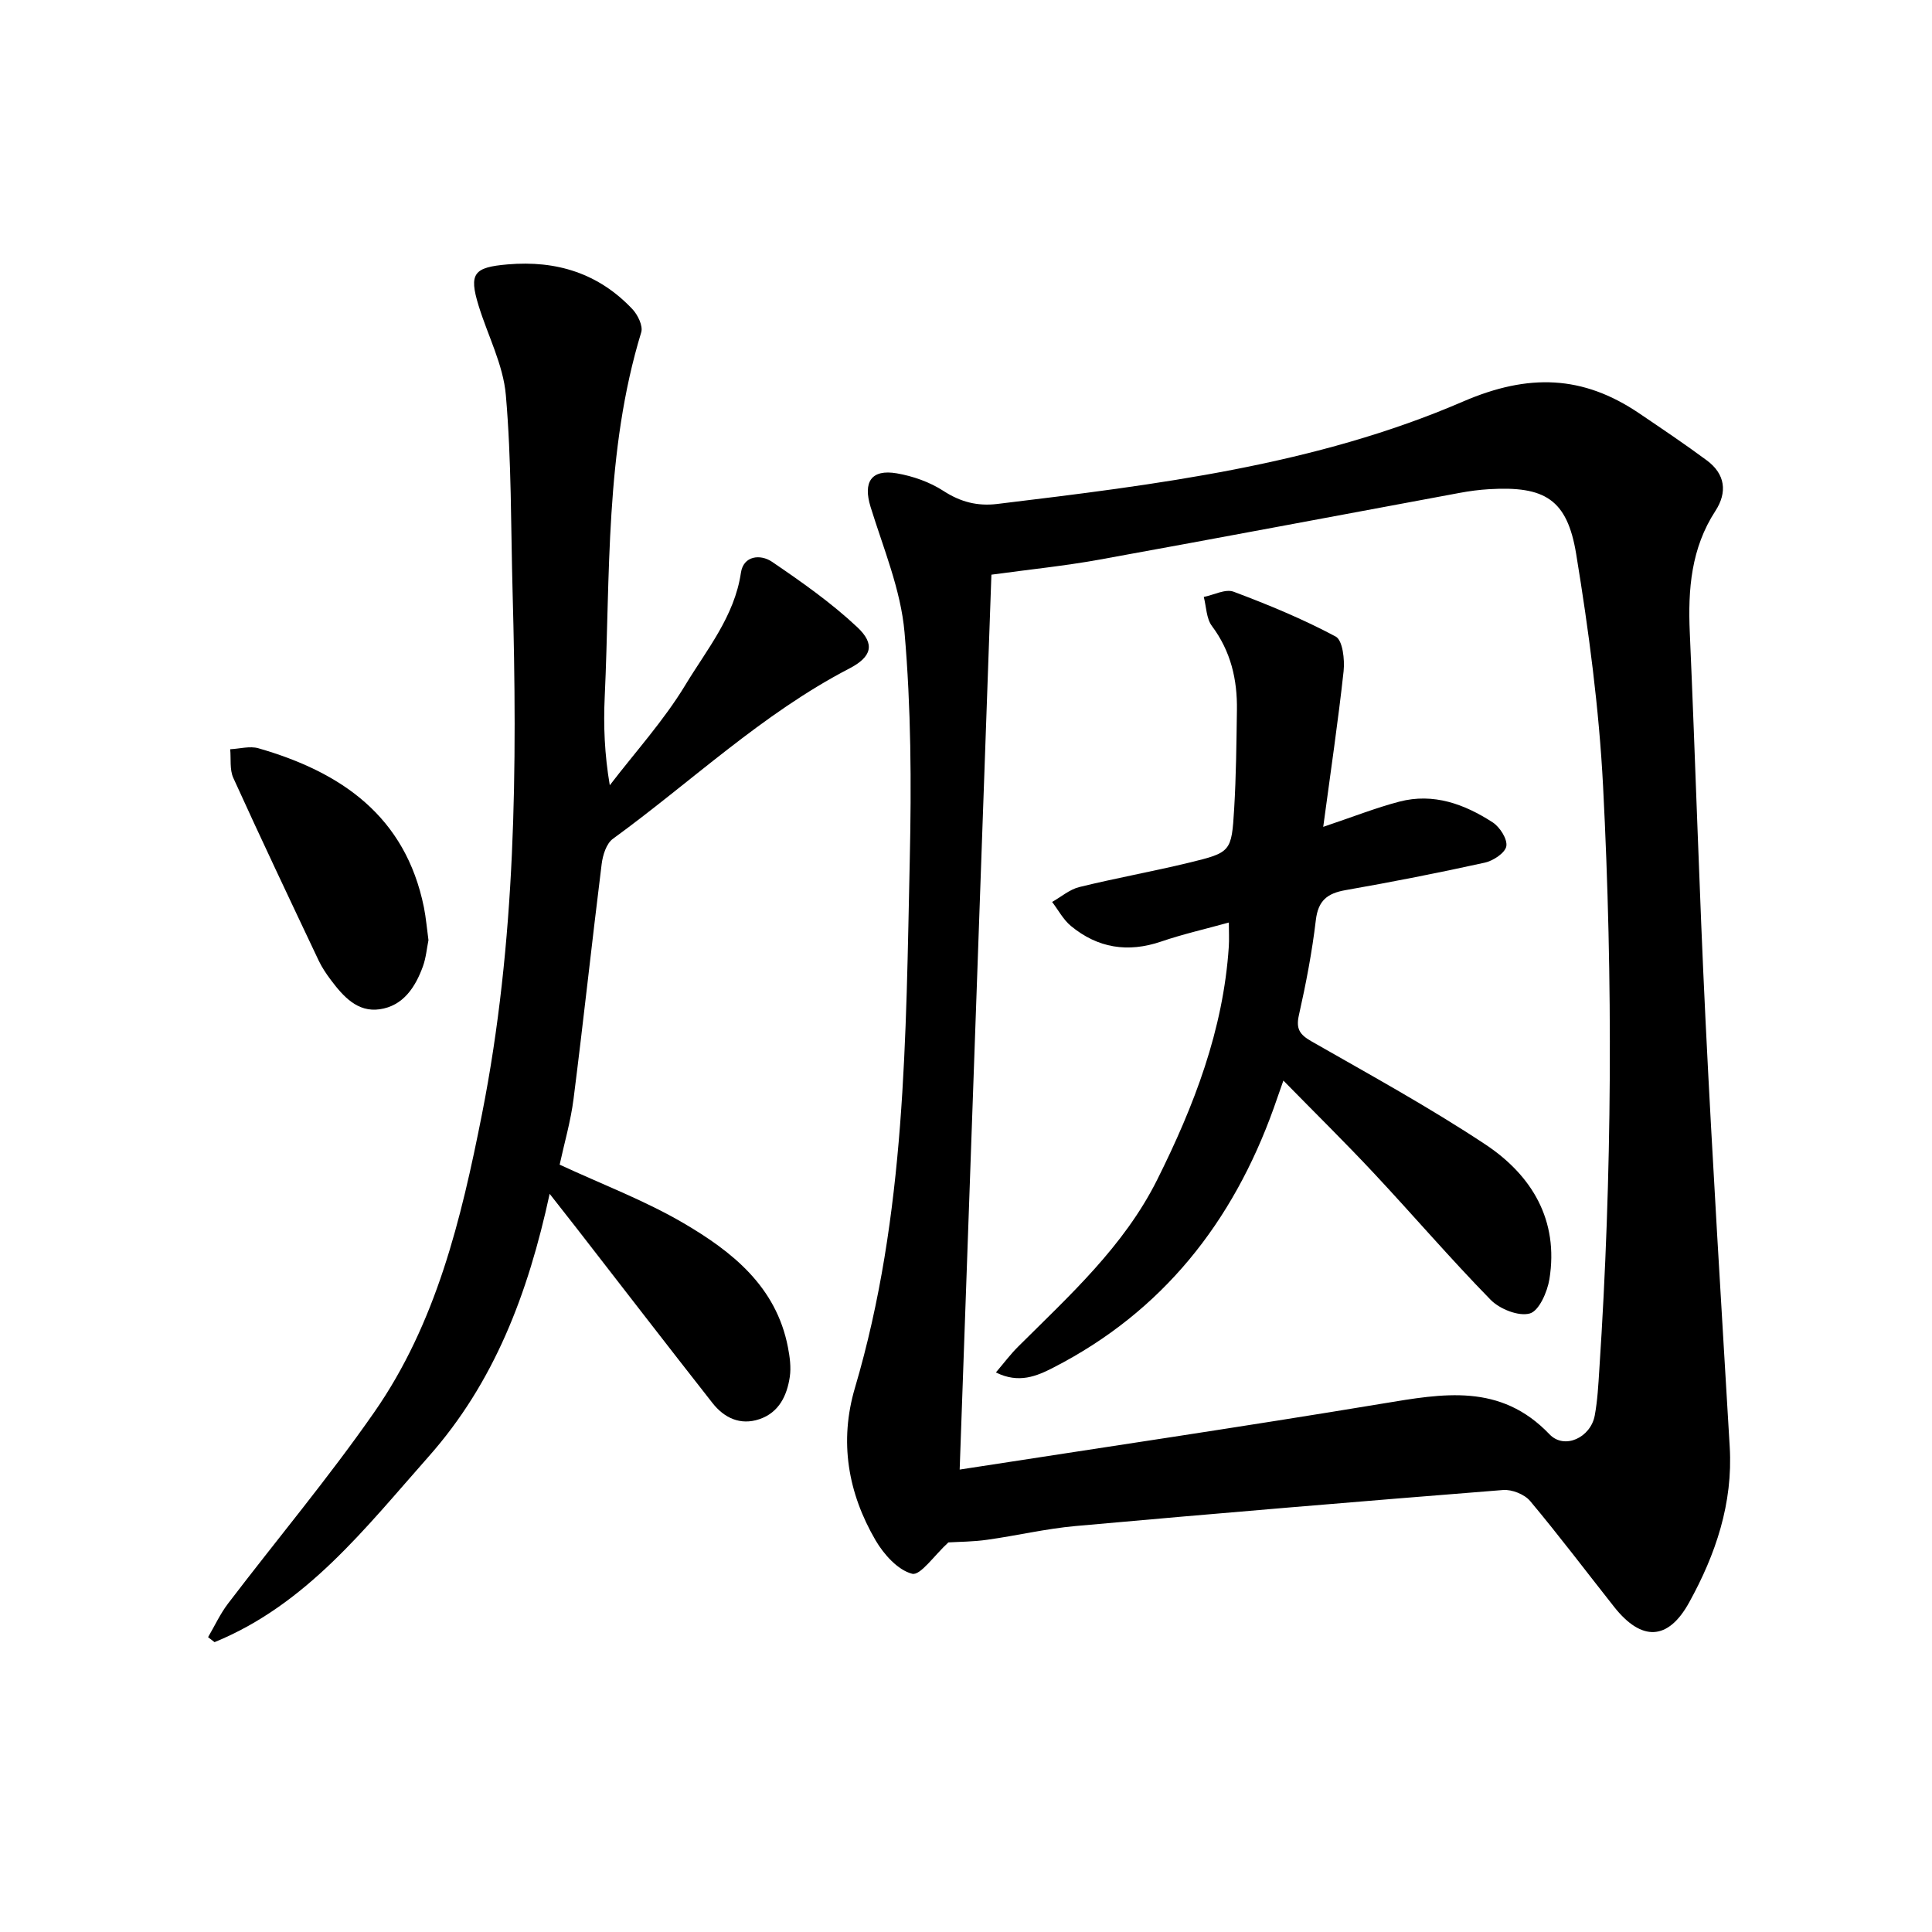 <svg enable-background="new 0 0 400 400" viewBox="0 0 400 400" xmlns="http://www.w3.org/2000/svg"><path d="m196.35 319.34c-2.91 2.66-5.81 6.93-7.5 6.49-2.95-.75-5.86-4-7.57-6.92-5.73-9.83-7.56-20.46-4.27-31.58 10.57-35.77 10.53-72.65 11.35-109.4.35-15.68.27-31.45-1.09-47.04-.77-8.79-4.38-17.37-7.03-25.95-1.58-5.12.12-7.85 5.43-6.94 3.35.58 6.83 1.8 9.66 3.64 3.55 2.3 7.04 3.19 11.14 2.7 32.85-3.98 65.85-7.99 96.45-21.21 13.53-5.84 24.78-5.46 36.45 2.44 4.71 3.19 9.44 6.36 14.01 9.75 3.81 2.82 4.3 6.58 1.77 10.47-5.02 7.72-5.69 16.21-5.3 25.1 1.18 26.77 1.95 53.56 3.26 80.33 1.44 29.46 3.27 58.89 5.01 88.33.69 11.68-2.9 22.26-8.4 32.22-4.37 7.93-9.85 8.09-15.52.93-5.79-7.32-11.41-14.78-17.4-21.93-1.17-1.39-3.77-2.43-5.6-2.28-29.52 2.34-59.03 4.81-88.53 7.46-6.13.55-12.17 1.99-18.28 2.84-2.88.42-5.83.41-8.04.55zm2.34-15.08c29.52-4.57 58.6-8.86 87.59-13.67 12.44-2.06 24.35-4.3 34.52 6.36 3.11 3.26 8.55.67 9.38-3.91.57-3.11.74-6.3.94-9.46 2.66-40.25 2.85-80.54.78-120.8-.83-16.09-2.96-32.17-5.57-48.08-1.86-11.36-6.52-14.1-18.02-13.42-2.05.12-4.1.39-6.12.77-24.89 4.61-49.75 9.32-74.65 13.83-7.1 1.28-14.29 2.01-22.28 3.1-2.17 61.3-4.34 122.43-6.57 185.28z"/><path d="m43.08 338.96c1.36-2.32 2.5-4.81 4.11-6.93 10.08-13.23 20.8-26.01 30.29-39.64 12.85-18.45 18-39.95 22.3-61.67 7.07-35.74 7.34-71.85 6.35-108.05-.37-13.63-.22-27.31-1.4-40.87-.54-6.29-3.74-12.33-5.64-18.51-2.08-6.74-.95-7.95 6.01-8.55 10.14-.87 18.84 1.85 25.84 9.27 1.11 1.18 2.22 3.47 1.82 4.79-7.54 24.68-6.39 50.2-7.56 75.49-.28 5.93-.04 11.88 1.05 18.29 5.27-6.88 11.18-13.38 15.64-20.75 4.44-7.35 10.17-14.2 11.51-23.25.53-3.58 4.07-3.87 6.42-2.28 6.13 4.17 12.28 8.49 17.67 13.55 3.74 3.51 3.02 6.14-1.67 8.57-18.04 9.37-32.68 23.43-48.93 35.25-1.35.98-2.09 3.37-2.32 5.2-2.02 16.19-3.76 32.42-5.82 48.62-.59 4.67-1.93 9.24-2.88 13.64 8.82 4.09 17.61 7.41 25.6 12.08 10.08 5.89 19.24 13.14 21.66 25.71.39 2 .68 4.15.39 6.13-.58 3.9-2.24 7.41-6.31 8.78-3.93 1.32-7.26-.25-9.69-3.34-9.4-11.97-18.69-24.03-28.02-36.05-1.55-1.99-3.11-3.97-5.7-7.27-4.48 20.72-11.49 39.08-25.06 54.4-13.13 14.82-25.29 30.64-44.32 38.42-.45-.35-.9-.69-1.34-1.03z"/><path d="m88.71 194.65c-.35 1.72-.51 3.64-1.14 5.4-1.57 4.35-4.11 8.22-8.97 8.91-4.6.66-7.54-2.67-10.08-6.04-.95-1.26-1.85-2.6-2.53-4.02-5.96-12.59-11.93-25.17-17.69-37.85-.78-1.72-.45-3.94-.64-5.93 1.95-.09 4.06-.71 5.84-.2 17.18 4.94 30.45 14.08 34.27 32.95.43 2.16.61 4.38.94 6.78z"/><path d="m273.96 171.19c6.22-2.09 10.91-3.95 15.76-5.22 7.07-1.85 13.48.51 19.32 4.29 1.49.97 3.08 3.45 2.83 4.94-.24 1.38-2.71 3.02-4.45 3.4-9.56 2.11-19.18 4-28.83 5.69-3.77.66-5.68 2.14-6.16 6.21-.78 6.6-2.04 13.16-3.5 19.65-.66 2.91.18 4.07 2.65 5.48 12.08 6.9 24.31 13.61 35.9 21.28 9.68 6.41 15.28 15.72 13.31 27.93-.43 2.64-2.15 6.57-4.06 7.1-2.32.65-6.24-.91-8.12-2.84-8.31-8.49-16.06-17.54-24.18-26.22-5.93-6.34-12.13-12.43-18.72-19.16-.88 2.52-1.43 4.12-2 5.71-8.47 23.61-23 42.1-45.59 53.7-3.48 1.79-7.18 3.38-11.93 1.02 1.66-1.95 3.02-3.77 4.61-5.35 10.67-10.62 21.89-20.76 28.78-34.54 7.63-15.28 13.7-31.02 14.83-48.28.1-1.52.01-3.05.01-4.98-4.99 1.38-9.58 2.42-14.02 3.94-6.9 2.35-13.13 1.35-18.68-3.23-1.58-1.31-2.61-3.29-3.89-4.97 1.86-1.05 3.61-2.58 5.61-3.08 7.51-1.85 15.14-3.21 22.65-5.03 8.78-2.13 8.89-2.25 9.43-11.16.41-6.8.47-13.63.57-20.44.1-6.33-1.26-12.19-5.18-17.43-1.16-1.55-1.15-3.98-1.68-6.01 2.08-.41 4.49-1.72 6.18-1.08 7.2 2.7 14.36 5.66 21.13 9.28 1.45.78 1.89 4.77 1.64 7.16-1.13 10.34-2.66 20.64-4.22 32.24z"/></svg>